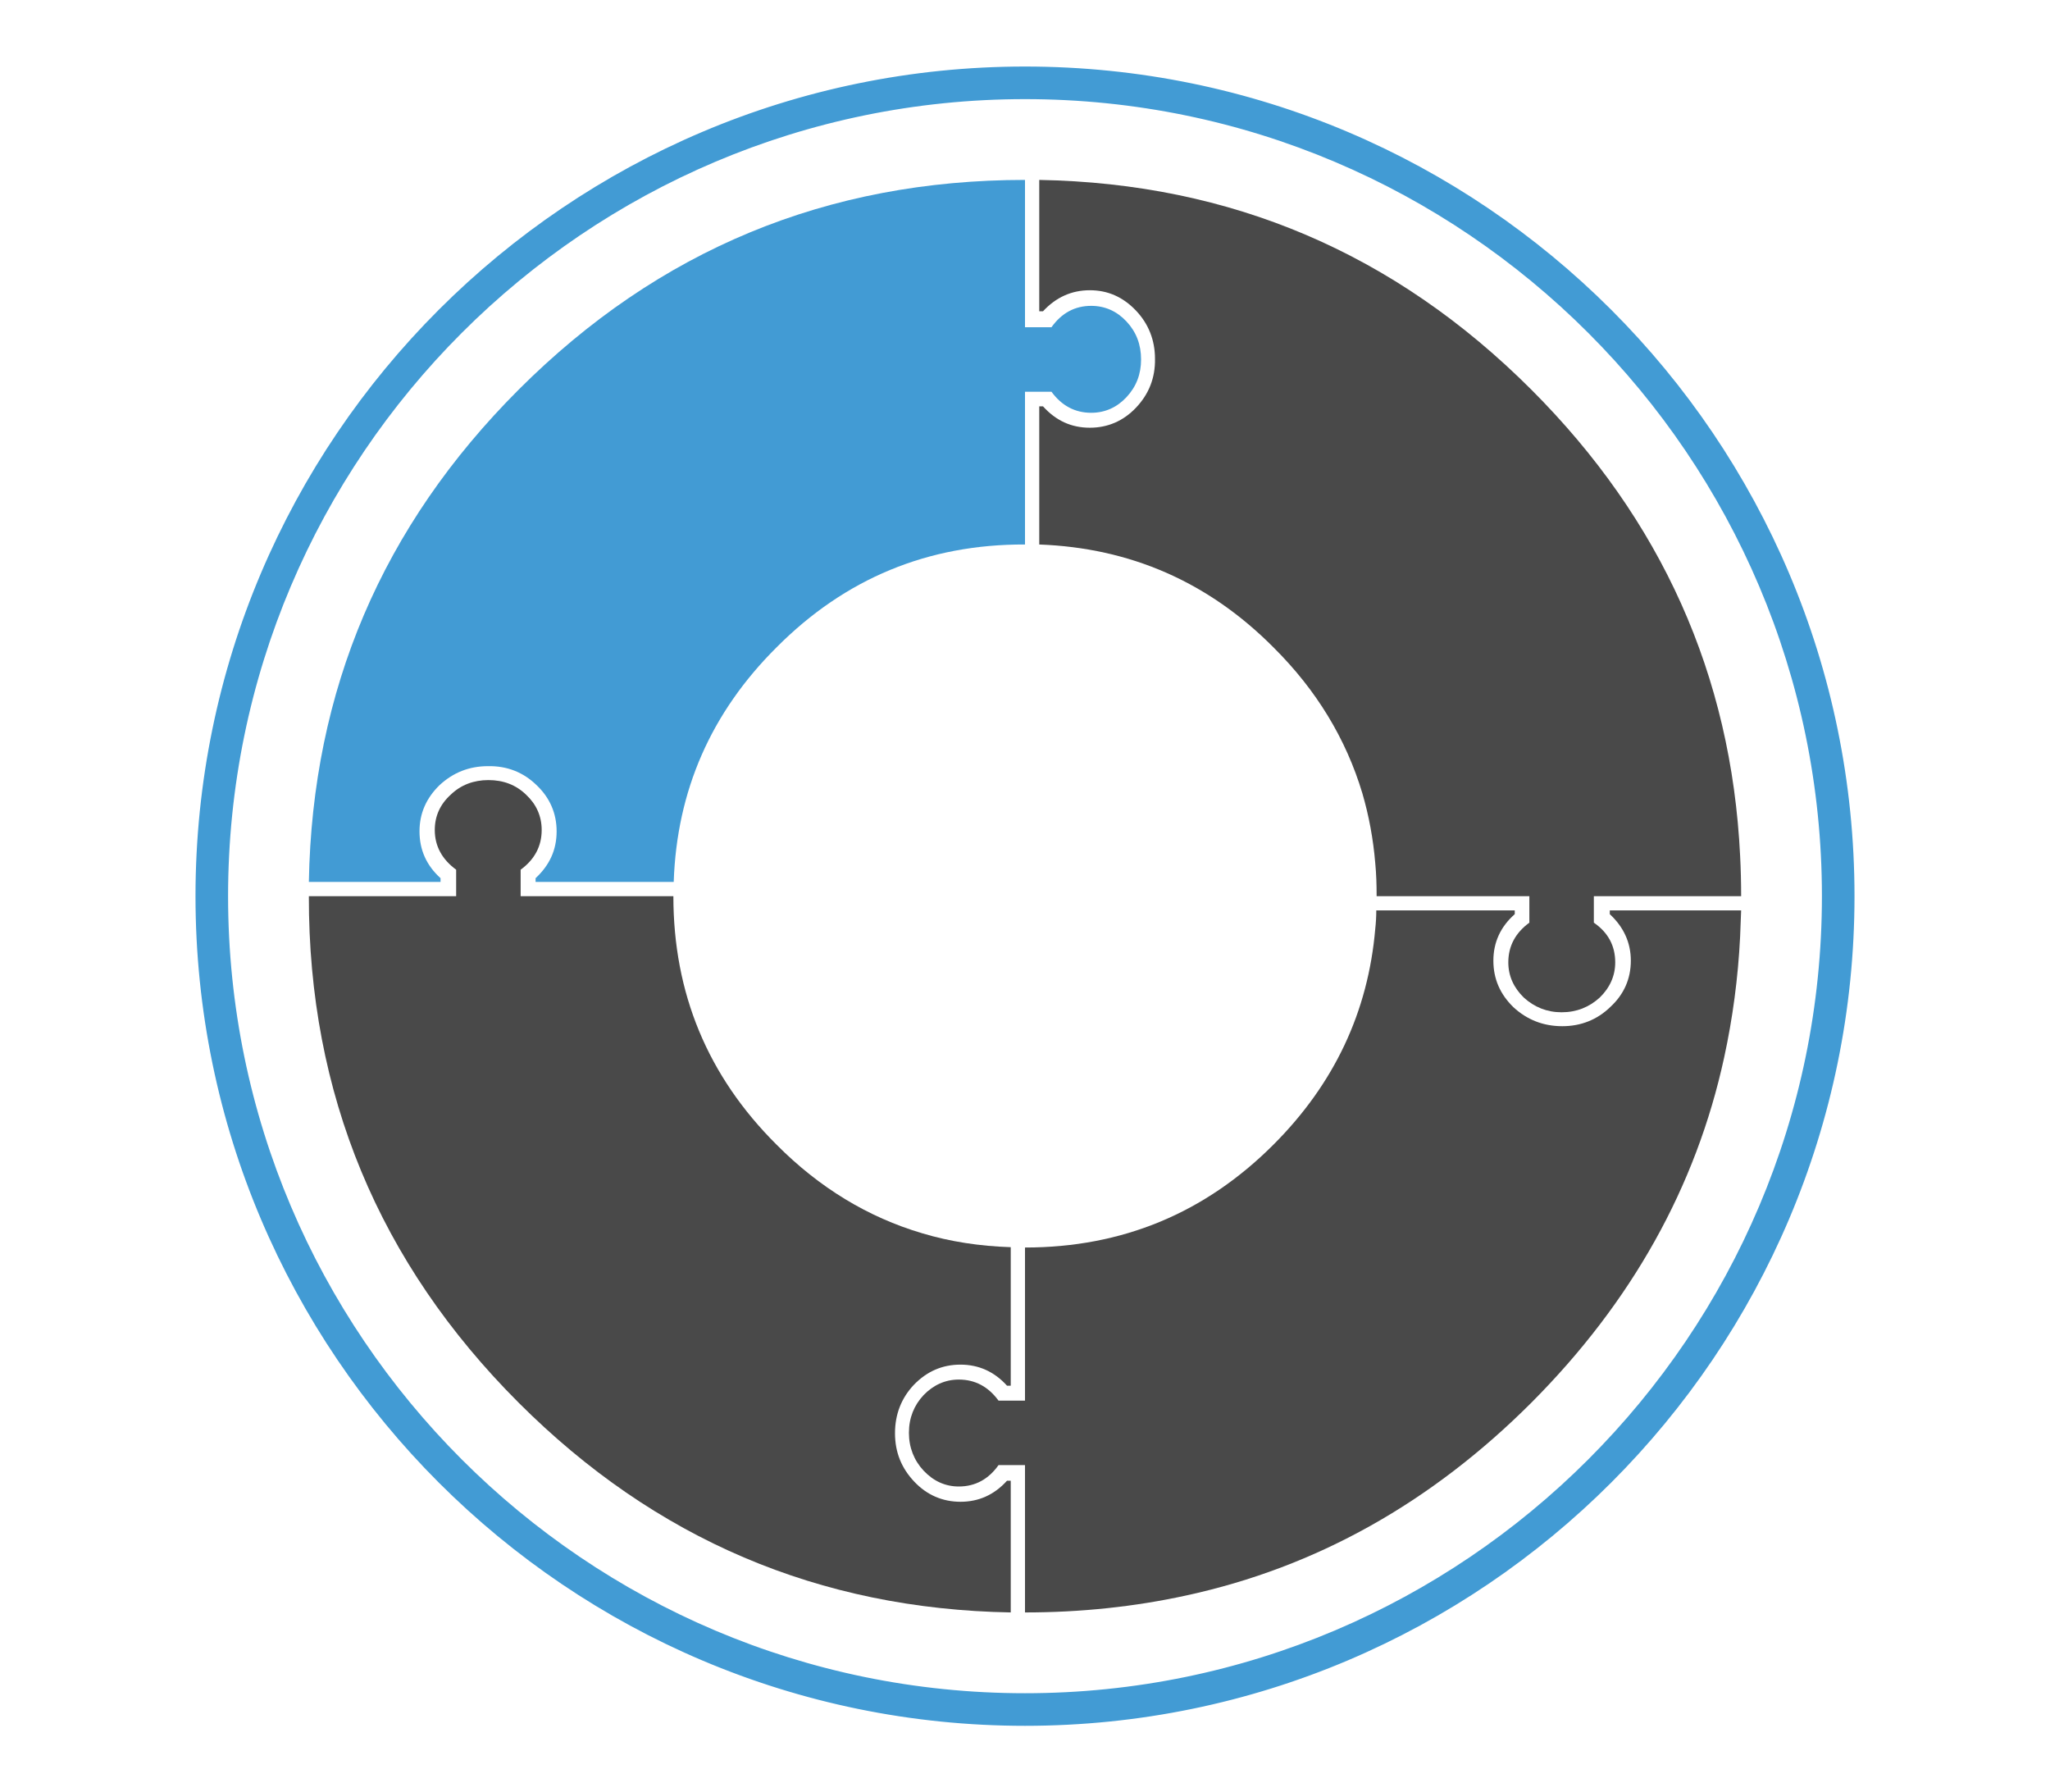 <?xml version="1.0" encoding="utf-8"?>
<!-- Generator: Adobe Illustrator 19.0.0, SVG Export Plug-In . SVG Version: 6.00 Build 0)  -->
<svg version="1.1" id="Livello_1" xmlns="http://www.w3.org/2000/svg" xmlns:xlink="http://www.w3.org/1999/xlink" x="0px" y="0px"
	 viewBox="4 156.9 604 528" style="enable-background:new 4 156.9 604 528;" xml:space="preserve">
<style type="text/css">
	.st0{fill:#494949;}
	.st1{fill:#429BD4;}
	.st2{fill:none;stroke:#429BD4;stroke-width:6;stroke-miterlimit:10;}
</style>
<path class="st0" d="M310.2,248.6h1.1c3.8-4.1,8.4-6.2,13.8-6.2c5.3,0,9.8,2,13.6,6c3.7,3.9,5.6,8.7,5.6,14.2
	c0.1,5.6-1.8,10.4-5.6,14.4c-3.7,3.9-8.3,5.9-13.6,5.9c-5.5,0-10-2.1-13.8-6.3h-1.1v40.7c26.8,1,49.8,11,69,30.3
	c12.7,12.6,21.4,27,26.2,43c1.9,6.5,3.2,13.4,3.8,20.6c0.3,3.1,0.4,6.4,0.4,9.6v0.1h45v7.8c-4.1,3-6.2,6.9-6.2,11.7
	c0,4,1.6,7.5,4.6,10.4c3.1,2.8,6.8,4.3,11.1,4.3c4.4,0,8.1-1.5,11.2-4.3c3-2.9,4.6-6.4,4.6-10.4c0-4.9-2.1-8.8-6.3-11.7v-7.8H517
	c0-4-0.1-8-0.3-11.9c-2.6-53.2-23.2-99-61.5-137.3c-40.2-40.2-88.5-60.8-145-61.8V248.6z"/>
<path class="st0" d="M516.7,432.8c0.1-2.6,0.2-5.2,0.3-7.7h-38.7v1.1c4.1,3.8,6.2,8.4,6.2,13.7s-2,9.9-6,13.6
	c-3.9,3.8-8.7,5.7-14.2,5.7c-5.6,0-10.4-1.9-14.4-5.6c-3.9-3.8-5.9-8.3-5.9-13.7s2.1-10,6.3-13.7v-1.1h-40.8c0,1.8-0.1,3.6-0.3,5.4
	c-2.1,24.5-12.1,45.7-30,63.6c-20.2,20.2-44.6,30.3-73.2,30.3v45.1h-7.8c-3-4.1-6.9-6.2-11.7-6.2c-4,0-7.5,1.6-10.4,4.6
	c-2.8,3-4.3,6.7-4.3,11.1c0,4.3,1.5,8.1,4.3,11.1c2.9,3.1,6.4,4.7,10.4,4.7c4.9,0,8.8-2.2,11.7-6.3h7.8v43.4c16.5,0,32.4-1.7,47.5-5
	c38.3-8.3,72.2-27.3,101.7-56.8c29.5-29.6,48.5-63.5,56.8-101.7C514.5,456.9,516.1,445,516.7,432.8z"/>
<path class="st1" d="M306,272.3h7.8c3,4.1,6.9,6.2,11.7,6.2c4.1,0,7.6-1.6,10.4-4.6c2.9-3.1,4.3-6.8,4.3-11.1
	c0-4.4-1.4-8.1-4.3-11.2c-2.8-3-6.3-4.6-10.4-4.6c-4.8,0-8.7,2.1-11.7,6.3H306v-43.4c-58.3,0-108,20.6-149.2,61.8
	c-40.2,40.2-60.8,88.5-61.8,145h38.8v-1.1c-4.2-3.8-6.2-8.4-6.2-13.8c0-5.3,2-9.8,5.9-13.6c4-3.7,8.7-5.6,14.3-5.6
	c5.6-0.1,10.4,1.8,14.3,5.6c3.9,3.7,5.9,8.3,5.9,13.6c0,5.5-2.1,10-6.2,13.8v1.1h40.7c0.9-26.9,11-49.9,30.3-69.1
	c20.2-20.3,44.6-30.4,73.2-30.3L306,272.3L306,272.3z"/>
<path class="st0" d="M136.8,391c-3.1,2.8-4.7,6.3-4.7,10.4c0,4.8,2.2,8.7,6.3,11.7v7.8H95c-0.1,58.2,20.6,108,61.8,149.2
	c40.2,40.2,88.5,60.8,145,61.8v-38.8h-1.1c-3.8,4.2-8.4,6.2-13.7,6.2c-5.3,0-9.9-2-13.6-5.9c-3.8-4-5.7-8.7-5.7-14.3
	s1.9-10.4,5.6-14.3c3.8-3.9,8.3-5.9,13.7-5.9s10,2.1,13.7,6.2h1.1v-40.8c-9.1-0.3-17.8-1.6-26.1-4.1c-15.9-4.7-30.3-13.4-42.9-26.1
	c-20.3-20.2-30.4-44.6-30.4-73.2h-45v-7.8c4.1-3,6.2-6.9,6.2-11.7c0-4.1-1.6-7.6-4.6-10.4c-3-2.9-6.7-4.3-11.1-4.3
	C143.6,386.7,139.8,388.1,136.8,391z"/>
<g>
	<path class="st2" d="M306,662.3C172.9,662.3,64.6,554,64.6,420.9S172.9,179.5,306,179.5s241.4,108.3,241.4,241.4
		S439.1,662.3,306,662.3z M306,183.1c-131.1,0-237.8,106.7-237.8,237.8S174.9,658.7,306,658.7S543.8,552,543.8,420.9
		S437.1,183.1,306,183.1z"/>
</g>
</svg>
